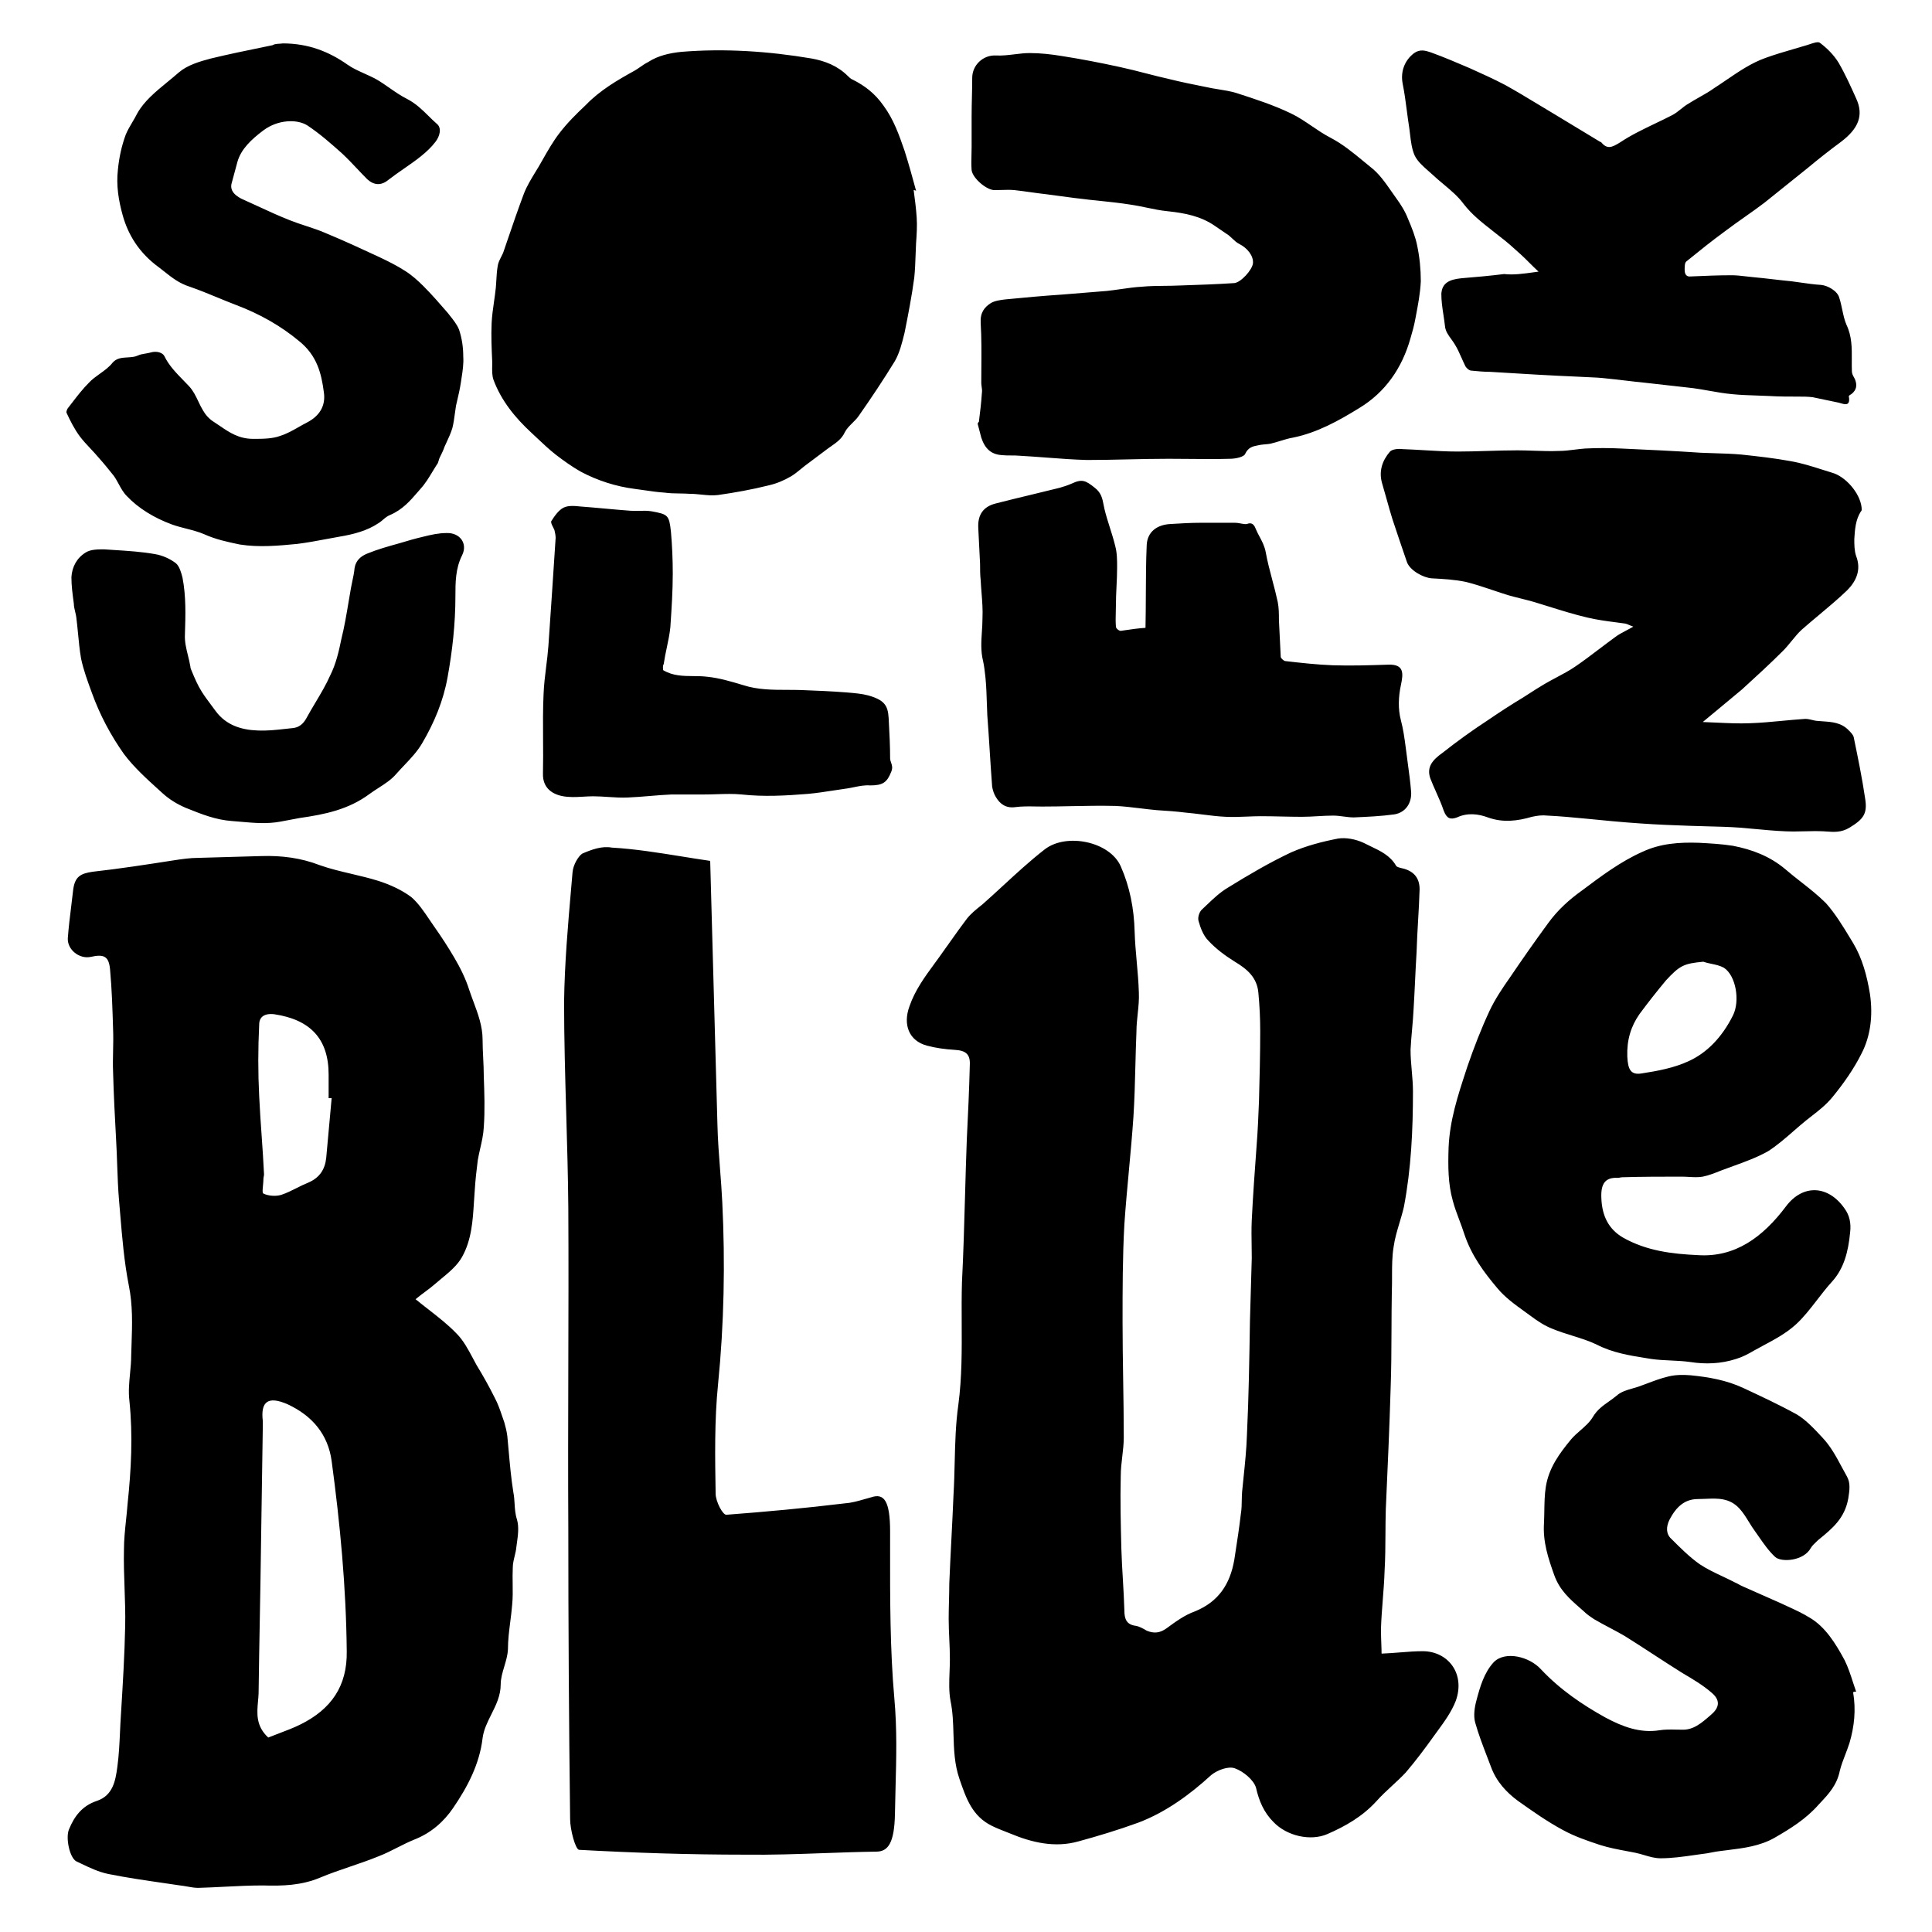 <?xml version="1.0" encoding="utf-8"?>
<svg xmlns="http://www.w3.org/2000/svg" width="320" height="320" viewBox="0 0 320 320" fill="none">
<path fill-rule="evenodd" clip-rule="evenodd" d="M253.294 43.502C253.781 43.99 254.281 44.49 254.831 44.99C254.605 45.02 254.384 45.051 254.166 45.081C252.263 45.346 250.657 45.569 249.131 45.39C246.731 45.69 244.431 45.89 242.031 46.09C240.031 46.29 238.831 46.89 238.731 48.69C238.731 49.875 238.905 51.017 239.08 52.173L239.08 52.173L239.08 52.174L239.08 52.174C239.171 52.773 239.263 53.375 239.331 53.99C239.402 54.842 239.876 55.492 240.36 56.156L240.36 56.156C240.558 56.427 240.757 56.7 240.931 56.99C241.378 57.692 241.743 58.516 242.105 59.333L242.105 59.333C242.31 59.796 242.514 60.256 242.731 60.69C242.931 60.99 243.331 61.39 243.731 61.39C244.731 61.49 245.831 61.59 246.831 61.59L247.679 61.642C252.286 61.924 256.808 62.201 261.331 62.39C261.864 62.423 262.398 62.445 262.931 62.467C263.998 62.512 265.064 62.556 266.131 62.69C267.181 62.79 268.231 62.915 269.281 63.04C270.331 63.165 271.381 63.29 272.431 63.39C273.779 63.539 275.102 63.689 276.425 63.839L276.43 63.84L276.436 63.84L276.436 63.84L276.437 63.84L276.437 63.84L276.438 63.84L276.438 63.84C277.761 63.99 279.084 64.14 280.431 64.29C281.326 64.412 282.203 64.567 283.078 64.721C284.355 64.947 285.626 65.171 286.931 65.29C288.257 65.422 289.628 65.467 290.983 65.511C291.672 65.534 292.357 65.556 293.031 65.59C294.631 65.69 296.331 65.69 297.931 65.69C298.631 65.69 299.431 65.69 300.231 65.79C300.931 65.94 301.656 66.09 302.381 66.24C303.106 66.39 303.831 66.54 304.531 66.69C304.632 66.715 304.738 66.746 304.848 66.778L304.848 66.779L304.849 66.779C305.61 67.003 306.493 67.263 306.231 65.69C306.131 65.59 306.431 65.39 306.631 65.29C307.531 64.59 307.631 63.79 307.231 62.79C307.187 62.702 307.139 62.614 307.089 62.526L307.089 62.525C306.914 62.209 306.731 61.88 306.731 61.49C306.707 60.87 306.712 60.251 306.716 59.633C306.731 57.657 306.745 55.694 305.831 53.79C305.493 53.002 305.314 52.15 305.133 51.289L305.132 51.288C304.992 50.62 304.85 49.945 304.631 49.29C304.331 48.19 302.731 47.29 301.631 47.19C300.472 47.121 299.359 46.96 298.26 46.801C297.749 46.727 297.24 46.653 296.731 46.59C295.745 46.496 294.737 46.38 293.718 46.263L293.717 46.263C292.565 46.13 291.398 45.996 290.231 45.89C289.88 45.858 289.519 45.816 289.154 45.773L289.153 45.773C288.375 45.682 287.58 45.59 286.831 45.59C284.623 45.59 282.508 45.682 280.307 45.778L280.031 45.79C279.231 45.89 279.031 45.29 279.031 44.69C279.031 44.19 279.031 43.49 279.331 43.29C281.431 41.59 283.531 39.89 285.731 38.29C286.781 37.49 287.881 36.715 288.981 35.94C290.081 35.165 291.181 34.39 292.231 33.59C293.43 32.64 294.605 31.691 295.779 30.741L295.779 30.741L295.78 30.741L295.78 30.741L295.78 30.74L295.781 30.74L295.781 30.74L295.781 30.739L295.782 30.739L295.782 30.739L295.782 30.739L295.783 30.738L295.783 30.738C296.957 29.789 298.132 28.839 299.331 27.89C301.131 26.39 303.031 24.89 304.931 23.49C307.831 21.29 308.731 19.09 307.431 16.29L307.431 16.289C306.531 14.289 305.631 12.289 304.531 10.39C303.731 9.09 302.631 7.99 301.431 7.09C301.121 6.857 300.393 7.104 299.755 7.321C299.568 7.384 299.389 7.444 299.231 7.49C298.532 7.702 297.833 7.906 297.137 8.108L297.137 8.108L297.137 8.108C295.542 8.573 293.962 9.033 292.431 9.59C290.092 10.42 288.038 11.819 285.967 13.229C285.294 13.688 284.618 14.148 283.931 14.59C283.117 15.171 282.269 15.651 281.426 16.128C280.82 16.471 280.217 16.813 279.631 17.19C279.216 17.42 278.822 17.736 278.419 18.059C277.95 18.435 277.47 18.82 276.931 19.09C276.007 19.568 275.073 20.015 274.141 20.461L274.141 20.462C272.149 21.416 270.171 22.363 268.331 23.59C267.031 24.39 266.231 24.79 265.231 23.59C265.231 23.59 265.131 23.49 265.031 23.49C263.781 22.74 262.506 21.965 261.231 21.19C259.956 20.415 258.681 19.64 257.431 18.89C256.531 18.356 255.631 17.812 254.731 17.267C252.931 16.178 251.131 15.09 249.331 14.09C247.431 13.09 245.431 12.19 243.431 11.29L243.431 11.29C241.331 10.39 239.231 9.49 237.031 8.69C236.131 8.39 235.231 8.09 234.231 8.79C232.631 9.99 231.931 11.89 232.331 13.89C232.634 15.403 232.827 16.881 233.02 18.365C233.147 19.333 233.273 20.303 233.431 21.29C233.468 21.566 233.501 21.849 233.535 22.135C233.685 23.402 233.842 24.729 234.331 25.79C234.82 26.767 235.707 27.546 236.614 28.342L236.615 28.343L236.616 28.344L236.617 28.345C236.822 28.525 237.028 28.705 237.231 28.89C237.843 29.467 238.477 29.999 239.104 30.523C240.321 31.543 241.507 32.535 242.431 33.79C243.786 35.543 245.458 36.851 247.144 38.171L247.144 38.171C247.574 38.507 248.004 38.844 248.431 39.19C249.631 40.09 250.731 41.09 251.831 42.09C252.331 42.539 252.805 43.014 253.293 43.501L253.293 43.501L253.293 43.502L253.293 43.502L253.294 43.502ZM162.131 69.889C162.331 68.289 162.531 66.689 162.631 65.089C162.691 64.732 162.644 64.411 162.596 64.083C162.564 63.859 162.531 63.632 162.531 63.389C162.531 62.564 162.537 61.739 162.544 60.914C162.562 58.439 162.581 55.964 162.431 53.489C162.331 51.789 163.031 50.889 164.131 50.189C164.805 49.804 165.665 49.697 166.442 49.6L166.531 49.589C169.631 49.289 172.831 48.989 175.931 48.789C177.18 48.689 178.405 48.589 179.629 48.489L179.631 48.489C180.856 48.389 182.081 48.289 183.331 48.189C184.08 48.11 184.843 48.001 185.611 47.89C186.791 47.721 187.98 47.55 189.131 47.489C190.392 47.369 191.617 47.357 192.849 47.345C193.669 47.337 194.492 47.329 195.331 47.289L195.612 47.28C198.524 47.183 201.525 47.083 204.431 46.889C205.531 46.789 207.431 44.689 207.531 43.589C207.631 42.389 206.631 41.089 205.231 40.389C204.829 40.188 204.472 39.852 204.1 39.502L204.099 39.502C203.916 39.33 203.729 39.154 203.531 38.989C203.181 38.739 202.806 38.489 202.431 38.239C202.056 37.989 201.681 37.739 201.331 37.489C198.931 35.789 196.231 35.289 193.431 34.989C192.24 34.876 191.08 34.633 189.917 34.39C189.029 34.205 188.14 34.019 187.231 33.889C185.496 33.615 183.677 33.425 181.927 33.241L181.431 33.189C180.79 33.136 180.149 33.054 179.523 32.974C178.978 32.904 178.444 32.836 177.931 32.789L173.431 32.189C172.531 32.089 171.631 31.964 170.731 31.839C169.831 31.714 168.931 31.589 168.031 31.489C167.302 31.423 166.616 31.444 165.916 31.466C165.561 31.478 165.202 31.489 164.831 31.489C163.531 31.589 161.131 29.589 160.931 28.189C160.865 27.322 160.887 26.456 160.909 25.589C160.92 25.156 160.931 24.722 160.931 24.289V19.189C160.931 18.14 160.956 17.09 160.981 16.041L160.981 16.039L160.981 16.037C161.006 14.988 161.031 13.938 161.031 12.889C161.031 10.789 162.831 9.089 164.931 9.189C165.979 9.244 167.027 9.117 168.058 8.992C168.897 8.89 169.724 8.789 170.531 8.789C172.331 8.789 174.131 8.989 175.931 9.289C179.131 9.789 182.231 10.389 185.431 11.089C186.916 11.407 188.372 11.781 189.815 12.152C191.094 12.481 192.363 12.807 193.631 13.089C195.631 13.589 197.631 13.989 199.631 14.389C200.36 14.56 201.088 14.677 201.817 14.793C202.788 14.948 203.76 15.103 204.731 15.389C207.831 16.389 210.931 17.389 213.831 18.789C215.051 19.372 216.159 20.125 217.273 20.882C218.259 21.552 219.251 22.226 220.331 22.789C222.389 23.859 224.176 25.336 225.914 26.773L225.916 26.774C226.289 27.082 226.66 27.389 227.031 27.689C228.4 28.735 229.444 30.235 230.477 31.72C230.728 32.079 230.978 32.438 231.231 32.789C232.031 33.889 232.731 34.989 233.231 36.289C233.831 37.689 234.431 39.189 234.731 40.689C235.131 42.589 235.331 44.589 235.331 46.589C235.237 48.571 234.875 50.463 234.499 52.434L234.431 52.789C234.231 53.889 233.931 54.989 233.631 55.989C232.231 60.989 229.431 64.989 225.131 67.589C221.731 69.689 218.131 71.689 214.131 72.489C213.453 72.602 212.775 72.811 212.078 73.025C211.543 73.19 210.996 73.359 210.431 73.489C210.171 73.541 209.883 73.566 209.583 73.592C209.306 73.616 209.019 73.641 208.731 73.689C208.608 73.716 208.482 73.74 208.356 73.764C207.564 73.914 206.749 74.067 206.231 75.189C206.031 75.689 204.631 75.989 203.731 75.989C201.464 76.056 199.198 76.034 196.931 76.011C195.798 76 194.665 75.989 193.531 75.989C191.281 75.989 189.031 76.039 186.781 76.089C184.531 76.139 182.281 76.189 180.031 76.189C177.811 76.129 175.591 75.961 173.371 75.793C171.891 75.681 170.411 75.569 168.931 75.489C168.431 75.439 167.931 75.439 167.444 75.439C166.956 75.439 166.481 75.439 166.031 75.389C164.131 75.289 163.131 74.289 162.531 72.489C162.431 72.089 162.331 71.714 162.231 71.339L162.23 71.337C162.131 70.962 162.031 70.588 161.931 70.189C162.031 69.889 162.131 69.889 162.131 69.889ZM284.283 119.687C283.551 119.653 282.802 119.617 282.031 119.59C283.029 118.758 283.992 117.961 284.914 117.199L284.921 117.193L284.925 117.189C286.215 116.122 287.424 115.122 288.531 114.19L288.532 114.189C290.832 112.089 293.131 109.989 295.331 107.79C295.834 107.286 296.296 106.719 296.754 106.157L296.755 106.157C297.297 105.491 297.835 104.832 298.431 104.29C299.375 103.459 300.334 102.656 301.29 101.856C302.866 100.536 304.437 99.221 305.931 97.79C307.431 96.29 308.331 94.39 307.431 92.09C307.131 91.19 307.131 90.19 307.131 89.29C307.231 87.69 307.331 86.09 308.231 84.69C308.385 84.613 308.361 84.358 308.342 84.154C308.339 84.125 308.336 84.097 308.334 84.07L308.333 84.045L308.332 84.028L308.331 84.011C308.331 84.004 308.331 83.997 308.331 83.99C308.031 81.59 305.631 78.89 303.431 78.29C302.894 78.126 302.362 77.957 301.833 77.789L301.833 77.789L301.832 77.789L301.832 77.789L301.831 77.789C300.096 77.238 298.393 76.696 296.631 76.39C293.931 75.89 291.231 75.59 288.431 75.29C286.971 75.157 285.468 75.112 283.979 75.068H283.979C283.223 75.046 282.471 75.023 281.731 74.99C277.331 74.69 272.932 74.49 268.532 74.29L268.531 74.29C266.531 74.19 264.531 74.19 262.531 74.29C261.978 74.329 261.41 74.4 260.838 74.471C259.962 74.58 259.078 74.69 258.231 74.69C256.851 74.75 255.471 74.702 254.091 74.654C253.171 74.622 252.251 74.59 251.331 74.59C249.681 74.59 248.031 74.64 246.381 74.69C244.731 74.74 243.081 74.79 241.431 74.79C239.623 74.79 237.78 74.681 235.944 74.573H235.944H235.943H235.943H235.943H235.943H235.943H235.943H235.943C234.731 74.501 233.523 74.43 232.331 74.39C231.631 74.29 230.631 74.39 230.231 74.79C228.931 76.29 228.331 78.09 228.931 80.09C229.194 80.968 229.438 81.845 229.68 82.715L229.68 82.715L229.68 82.715C229.989 83.826 230.294 84.924 230.631 85.99C231.431 88.39 232.231 90.79 233.031 93.09C233.531 94.49 235.731 95.69 237.131 95.79H237.131C239.031 95.89 240.931 95.99 242.831 96.39C244.331 96.765 245.793 97.257 247.24 97.745L247.24 97.745L247.241 97.745C248.107 98.037 248.969 98.328 249.831 98.59C250.531 98.79 251.231 98.965 251.931 99.14C252.631 99.315 253.331 99.49 254.031 99.69C254.882 99.945 255.725 100.209 256.565 100.471C258.685 101.133 260.782 101.788 262.931 102.29C264.506 102.665 266.081 102.871 267.656 103.077C268.181 103.146 268.706 103.215 269.231 103.29C269.44 103.342 269.622 103.422 269.833 103.514C270.026 103.599 270.244 103.694 270.531 103.79C270.104 104.039 269.702 104.25 269.321 104.45C268.631 104.813 268.01 105.139 267.431 105.59C266.574 106.213 265.733 106.85 264.896 107.486L264.895 107.486C263.58 108.483 262.274 109.474 260.931 110.39C259.945 111.068 258.883 111.631 257.816 112.198L257.815 112.199C257.15 112.552 256.483 112.906 255.831 113.29C254.946 113.806 254.062 114.376 253.217 114.921L253.216 114.922L253.216 114.922L253.215 114.922L253.215 114.922L253.215 114.922C252.914 115.116 252.619 115.306 252.331 115.49C250.331 116.69 248.331 117.99 246.431 119.29C243.831 120.99 241.331 122.79 238.931 124.69C237.231 125.89 236.231 127.09 236.931 128.99C237.221 129.737 237.546 130.467 237.87 131.193L237.87 131.194C238.326 132.218 238.78 133.237 239.131 134.29C239.631 135.59 240.231 135.79 241.331 135.39C243.031 134.59 244.831 134.79 246.431 135.39C248.931 136.29 251.331 135.99 253.731 135.29C254.631 135.09 255.431 134.99 256.331 135.09C258.431 135.19 260.531 135.39 262.631 135.59C265.631 135.89 268.731 136.19 271.731 136.39C274.53 136.59 277.33 136.69 280.129 136.79L280.131 136.79C281.031 136.823 281.931 136.845 282.83 136.868C284.631 136.912 286.431 136.956 288.231 137.09C289.064 137.157 289.898 137.234 290.731 137.312C292.398 137.468 294.064 137.623 295.731 137.69C296.781 137.74 297.831 137.715 298.881 137.69H298.881C299.931 137.665 300.981 137.64 302.031 137.69L302.145 137.698L302.308 137.709L302.446 137.719L302.446 137.719C303.775 137.818 304.971 137.906 306.331 137.09C308.631 135.69 309.331 134.79 308.931 132.29C308.431 128.89 307.731 125.49 307.031 122.09C306.931 121.69 306.531 121.29 306.231 120.99C305.003 119.68 303.44 119.577 301.872 119.472L301.872 119.472C301.524 119.449 301.176 119.426 300.831 119.39C300.597 119.357 300.364 119.301 300.131 119.245C299.664 119.134 299.197 119.023 298.731 119.09C297.52 119.171 296.325 119.284 295.134 119.397C293.373 119.564 291.62 119.73 289.831 119.79C288.02 119.862 286.208 119.777 284.283 119.687ZM231.93 273.688L231.931 273.688C233.221 273.586 234.442 273.49 235.631 273.49C239.831 273.49 242.731 277.19 241.131 281.69C240.436 283.516 239.21 285.191 238.048 286.781C237.874 287.019 237.701 287.255 237.531 287.49C236.031 289.59 234.531 291.59 232.831 293.59C232.101 294.366 231.329 295.079 230.563 295.787C229.65 296.631 228.747 297.466 227.931 298.39C225.631 300.89 222.831 302.49 219.831 303.79C217.031 304.99 213.131 304.09 210.931 301.79C209.331 300.19 208.531 298.29 208.031 296.09C207.631 294.79 205.931 293.39 204.531 292.89C203.431 292.49 201.631 293.19 200.631 293.99C197.031 297.29 193.031 300.19 188.531 301.89C185.231 303.09 181.931 304.09 178.631 304.99C174.731 306.09 170.931 305.19 167.331 303.69C167.241 303.654 167.15 303.618 167.059 303.582L166.882 303.512L166.671 303.43L166.665 303.427L166.661 303.426L166.66 303.425L166.659 303.425C165.853 303.109 165.011 302.78 164.231 302.39C161.031 300.79 160.031 297.89 158.931 294.69C158.074 292.233 158.001 289.744 157.927 287.259C157.872 285.395 157.817 283.533 157.431 281.69C157.151 280.149 157.214 278.51 157.277 276.876V276.876V276.875V276.875V276.875V276.874V276.874V276.874V276.873V276.873V276.872C157.304 276.175 157.331 275.478 157.331 274.79C157.331 273.64 157.281 272.54 157.231 271.44C157.181 270.34 157.131 269.24 157.131 268.09C157.131 267.14 157.156 266.166 157.181 265.192L157.181 265.19C157.206 264.215 157.231 263.24 157.231 262.29C157.331 259.841 157.456 257.392 157.581 254.942V254.942V254.942V254.942V254.941V254.941V254.941V254.941V254.941V254.94V254.94V254.94C157.706 252.49 157.831 250.04 157.931 247.59C158.038 245.808 158.082 244.027 158.125 242.25V242.249V242.249V242.249V242.248V242.248V242.248V242.248V242.247V242.247V242.247V242.246C158.203 239.037 158.281 235.843 158.731 232.69C159.331 228.157 159.309 223.669 159.287 219.165C159.276 216.913 159.265 214.657 159.331 212.39C159.572 207.641 159.704 202.928 159.836 198.208C159.924 195.076 160.012 191.941 160.131 188.79C160.331 184.69 160.531 180.49 160.631 176.39C160.731 174.59 159.931 173.99 158.131 173.89C156.531 173.79 155.031 173.59 153.531 173.19C150.531 172.39 149.531 169.69 150.631 166.69C151.55 164.01 153.173 161.799 154.78 159.608C155.272 158.938 155.763 158.269 156.231 157.59C156.665 156.99 157.098 156.379 157.531 155.768C158.398 154.545 159.265 153.323 160.131 152.19C160.794 151.337 161.637 150.664 162.573 149.916L162.731 149.79C163.872 148.783 165.002 147.743 166.135 146.699C168.38 144.631 170.639 142.55 173.031 140.69C176.631 137.89 183.831 139.39 185.631 143.49C187.131 146.89 187.831 150.49 187.931 154.29C187.981 155.99 188.131 157.665 188.281 159.34C188.431 161.015 188.581 162.69 188.631 164.39C188.686 165.588 188.562 166.756 188.438 167.927C188.335 168.907 188.231 169.888 188.231 170.89C188.151 172.77 188.103 174.65 188.055 176.53C187.983 179.35 187.911 182.17 187.731 184.99C187.531 187.94 187.256 190.915 186.981 193.89C186.706 196.865 186.431 199.84 186.231 202.79C185.931 208.19 185.931 213.59 185.931 218.89C185.931 222.09 185.981 225.29 186.031 228.49C186.081 231.69 186.131 234.89 186.131 238.09C186.131 239.128 186.009 240.165 185.886 241.215V241.215V241.216V241.216V241.216V241.216V241.216V241.216L185.886 241.217C185.759 242.291 185.631 243.378 185.631 244.49C185.531 248.49 185.631 252.49 185.731 256.49C185.781 258.19 185.881 259.89 185.981 261.59C186.081 263.29 186.181 264.99 186.231 266.69C186.231 268.09 186.531 269.09 188.131 269.29C188.731 269.39 189.431 269.79 189.931 270.09C191.131 270.59 192.131 270.49 193.231 269.69C194.731 268.59 196.231 267.49 197.931 266.89C201.831 265.29 203.731 262.39 204.431 258.39C204.473 258.118 204.515 257.848 204.557 257.578L204.565 257.521L204.57 257.492L204.573 257.472C204.924 255.198 205.267 252.983 205.531 250.69C205.651 249.97 205.663 249.25 205.675 248.53C205.683 248.05 205.691 247.57 205.731 247.09C205.802 246.36 205.878 245.624 205.955 244.885L205.955 244.885L205.955 244.878C206.204 242.483 206.455 240.057 206.531 237.69C206.831 231.39 206.931 225.09 207.031 218.79C207.061 217.752 207.091 216.723 207.12 215.698L207.181 213.589L207.182 213.576C207.232 211.856 207.281 210.135 207.331 208.39C207.331 207.69 207.32 206.99 207.309 206.29C207.287 204.89 207.265 203.49 207.331 202.09C207.531 197.99 207.831 193.89 208.131 189.79C208.331 187.29 208.431 184.791 208.531 182.291L208.531 182.29C208.631 178.49 208.731 174.59 208.731 170.79C208.731 168.69 208.631 166.59 208.431 164.49C208.231 161.89 206.531 160.49 204.531 159.29C202.931 158.29 201.431 157.19 200.131 155.79C199.331 154.99 198.831 153.69 198.531 152.59C198.331 151.99 198.631 151.09 199.031 150.69C199.311 150.43 199.587 150.166 199.863 149.902L199.863 149.902C200.967 148.846 202.071 147.79 203.431 146.99C206.831 144.89 210.231 142.89 213.831 141.19C216.331 140.09 219.031 139.39 221.631 138.89C222.931 138.69 224.531 138.99 225.831 139.59C226.216 139.792 226.618 139.983 227.023 140.175L227.025 140.176L227.026 140.176C228.62 140.932 230.275 141.716 231.231 143.39C231.331 143.59 231.731 143.69 232.131 143.79L232.131 143.79C234.031 144.19 235.131 145.29 235.131 147.29C235.081 149.04 234.981 150.765 234.881 152.49C234.781 154.215 234.681 155.94 234.631 157.69C234.531 159.289 234.456 160.864 234.381 162.438V162.438V162.439V162.439V162.439V162.439V162.439V162.439V162.439V162.44V162.44V162.44V162.44V162.44V162.44V162.44V162.441V162.441V162.441V162.441V162.441V162.441V162.441C234.306 164.016 234.231 165.59 234.131 167.19C234.081 168.29 233.981 169.415 233.881 170.54C233.781 171.665 233.681 172.79 233.631 173.89C233.631 175.04 233.731 176.189 233.831 177.339L233.831 177.34L233.831 177.34C233.931 178.49 234.031 179.64 234.031 180.79C234.031 187.19 233.731 193.59 232.531 199.89C232.331 200.77 232.067 201.65 231.803 202.529L231.803 202.53C231.407 203.85 231.011 205.17 230.831 206.49C230.565 208.09 230.565 209.734 230.565 211.393V211.393C230.565 212.223 230.565 213.056 230.531 213.89C230.491 216.049 230.483 218.192 230.475 220.332C230.463 223.544 230.451 226.749 230.331 229.99C230.14 236.414 229.856 242.746 229.568 249.162L229.568 249.164L229.531 249.99C229.491 251.35 229.483 252.71 229.475 254.07C229.463 256.11 229.451 258.15 229.331 260.19C229.281 261.79 229.156 263.39 229.031 264.99C228.906 266.59 228.781 268.19 228.731 269.79C228.731 270.732 228.762 271.551 228.789 272.282L228.789 272.283C228.811 272.87 228.831 273.4 228.831 273.89C229.915 273.846 230.942 273.766 231.93 273.688ZM68.831 215.19C69.546 215.78 70.28 216.351 71.012 216.921C72.636 218.185 74.253 219.443 75.631 220.89C76.749 222.008 77.549 223.509 78.335 224.986L78.335 224.986L78.335 224.986L78.335 224.986L78.335 224.987L78.335 224.987L78.336 224.987L78.336 224.988C78.534 225.359 78.73 225.729 78.931 226.09C80.031 227.89 81.031 229.69 81.931 231.49C82.47 232.491 82.831 233.55 83.197 234.624C83.306 234.945 83.416 235.268 83.531 235.59C83.731 236.29 83.931 237.09 84.031 237.89C84.106 238.665 84.175 239.44 84.244 240.215C84.45 242.54 84.656 244.865 85.031 247.19C85.156 247.815 85.195 248.44 85.233 249.065C85.286 249.94 85.34 250.815 85.631 251.69C85.986 252.931 85.79 254.33 85.602 255.676L85.575 255.873C85.56 255.979 85.545 256.085 85.531 256.19C85.487 256.727 85.362 257.244 85.238 257.758C85.084 258.394 84.931 259.027 84.931 259.69C84.888 260.547 84.901 261.422 84.913 262.299C84.929 263.471 84.946 264.647 84.831 265.79C84.755 266.737 84.637 267.67 84.518 268.599C84.324 270.123 84.131 271.637 84.131 273.19C84.083 274.157 83.801 275.101 83.522 276.033C83.225 277.028 82.931 278.009 82.931 278.99C82.931 280.856 82.149 282.42 81.376 283.964C80.74 285.234 80.112 286.491 79.931 287.89C79.431 292.19 77.431 295.99 75.031 299.49C73.531 301.69 71.431 303.59 68.631 304.69C67.684 305.069 66.76 305.537 65.826 306.01L65.826 306.011L65.826 306.011L65.825 306.011L65.825 306.011C64.787 306.537 63.737 307.069 62.631 307.49C61.092 308.116 59.529 308.648 57.977 309.178C56.302 309.749 54.64 310.316 53.031 310.99C49.931 312.29 46.831 312.39 43.531 312.29C41.379 312.29 39.262 312.397 37.138 312.505L37.137 312.505C35.709 312.577 34.278 312.65 32.831 312.69C32.231 312.69 31.631 312.582 31.031 312.474C30.631 312.402 30.231 312.33 29.831 312.29C28.91 312.152 27.993 312.019 27.08 311.886H27.08C24.029 311.444 21.01 311.006 17.931 310.39C16.304 310.048 14.824 309.339 13.365 308.64L13.365 308.639L13.361 308.638C13.118 308.521 12.874 308.405 12.631 308.29C11.531 307.69 10.831 304.39 11.431 302.99C12.331 300.79 13.631 299.09 16.031 298.29C18.731 297.39 19.131 294.89 19.431 292.69C19.698 290.757 19.787 288.823 19.876 286.89C19.92 285.923 19.965 284.957 20.031 283.99L20.057 283.566C20.348 278.813 20.634 274.149 20.731 269.39C20.781 267.29 20.706 265.165 20.631 263.04C20.556 260.915 20.481 258.79 20.531 256.69C20.531 255.052 20.703 253.414 20.878 251.748C20.97 250.871 21.062 249.987 21.131 249.09C21.731 243.39 22.031 237.79 21.431 231.99C21.251 230.49 21.395 228.99 21.539 227.49C21.635 226.49 21.731 225.49 21.731 224.49C21.747 223.883 21.767 223.279 21.788 222.676C21.898 219.405 22.007 216.183 21.331 212.89C20.567 208.985 20.236 205.009 19.908 201.082C19.85 200.383 19.792 199.685 19.731 198.99C19.551 196.95 19.479 194.91 19.407 192.87L19.407 192.87C19.359 191.51 19.311 190.15 19.231 188.79C19.031 185.09 18.831 181.39 18.731 177.59C18.681 176.39 18.706 175.215 18.731 174.04C18.756 172.865 18.781 171.69 18.731 170.49C18.631 167.19 18.531 163.89 18.231 160.59C18.031 158.39 17.231 157.99 15.031 158.49C13.131 158.89 11.131 157.29 11.231 155.39C11.365 153.59 11.587 151.79 11.809 149.99C11.92 149.09 12.031 148.19 12.131 147.29C12.431 145.19 13.331 144.69 15.331 144.39C19.831 143.89 24.331 143.19 28.831 142.49C30.131 142.29 31.531 142.09 32.831 142.09L43.331 141.79C46.631 141.69 49.831 142.09 52.931 143.29C54.639 143.896 56.437 144.32 58.243 144.745L58.243 144.745C59.716 145.093 61.194 145.441 62.631 145.89C64.531 146.49 66.531 147.39 68.131 148.59C69.292 149.596 70.214 150.962 71.127 152.316L71.128 152.317C71.394 152.712 71.66 153.106 71.931 153.49C73.131 155.19 74.231 156.89 75.231 158.59C76.231 160.29 77.131 162.09 77.731 163.99C77.944 164.629 78.179 165.262 78.414 165.894C79.173 167.937 79.931 169.976 79.931 172.19C79.931 173.19 79.981 174.215 80.031 175.24L80.031 175.24L80.031 175.241C80.081 176.265 80.131 177.29 80.131 178.29C80.231 181.09 80.331 183.89 80.131 186.69C80.068 187.897 79.802 189.064 79.54 190.216L79.54 190.216L79.54 190.217L79.54 190.217L79.54 190.217L79.54 190.217L79.54 190.218L79.54 190.218L79.54 190.218L79.54 190.218L79.54 190.219C79.389 190.879 79.24 191.535 79.131 192.19C78.931 193.79 78.731 195.49 78.631 197.19C78.581 197.814 78.541 198.444 78.502 199.076L78.502 199.077C78.308 202.192 78.111 205.364 76.531 208.19C75.75 209.597 74.419 210.698 73.111 211.78L73.111 211.78L73.111 211.78C72.745 212.083 72.381 212.384 72.031 212.69C71.56 213.109 71.033 213.501 70.466 213.923L70.466 213.923L70.465 213.924L70.465 213.924L70.465 213.924C69.95 214.307 69.402 214.715 68.831 215.19ZM46.23 287.092L46.232 287.092C47.418 286.645 48.646 286.183 49.831 285.59C54.831 283.09 57.531 279.29 57.431 273.49C57.331 262.89 56.331 252.39 54.931 241.99C54.331 237.59 51.731 234.49 47.631 232.59C44.431 231.19 43.131 232.09 43.531 235.39V236.09L43.231 255.89C43.181 259.99 43.106 264.09 43.031 268.19C42.956 272.29 42.881 276.39 42.831 280.49C42.814 280.904 42.776 281.324 42.738 281.747C42.553 283.778 42.362 285.887 44.431 287.79C45.006 287.554 45.603 287.329 46.211 287.099L46.214 287.098L46.216 287.097L46.218 287.097L46.22 287.096L46.222 287.095L46.223 287.095L46.225 287.094L46.225 287.094L46.228 287.093L46.23 287.092ZM54.931 181.89H54.431V177.99C54.431 172.09 51.431 168.89 45.431 167.99C43.731 167.79 42.931 168.49 42.931 169.69C42.731 173.69 42.731 177.69 42.931 181.59C43.031 183.74 43.181 185.89 43.331 188.04C43.481 190.19 43.631 192.34 43.731 194.49C43.731 194.64 43.706 194.765 43.681 194.89C43.656 195.015 43.631 195.14 43.631 195.29C43.631 195.602 43.595 195.974 43.561 196.331C43.495 197.005 43.435 197.625 43.631 197.69C44.431 198.09 45.731 198.19 46.631 197.89C47.475 197.609 48.287 197.201 49.103 196.791L49.103 196.791L49.103 196.791L49.103 196.791L49.104 196.791L49.104 196.791L49.104 196.791L49.104 196.791L49.104 196.791L49.104 196.791L49.105 196.791L49.105 196.791C49.739 196.472 50.376 196.152 51.031 195.89C52.931 195.09 53.831 193.69 54.031 191.79L54.931 181.89ZM295.832 199.79C291.932 204.99 287.332 208.29 281.232 207.89C276.932 207.69 272.732 207.19 268.832 204.99C266.432 203.59 265.332 201.39 265.232 198.39C265.132 195.99 265.932 194.99 267.932 195.09C268.082 195.09 268.207 195.065 268.332 195.04C268.457 195.015 268.582 194.99 268.732 194.99C272.032 194.89 275.232 194.89 278.532 194.89C278.936 194.89 279.34 194.913 279.74 194.935H279.74C280.529 194.98 281.302 195.023 282.032 194.89C283.032 194.69 284.032 194.29 285.032 193.89L285.032 193.89C285.704 193.632 286.383 193.387 287.064 193.141L287.065 193.141L287.066 193.14L287.068 193.14L287.069 193.139L287.07 193.139L287.071 193.138L287.072 193.138L287.073 193.137L287.075 193.137L287.075 193.137C289.022 192.434 290.982 191.726 292.832 190.69C294.299 189.757 295.677 188.557 297.055 187.357C297.743 186.757 298.432 186.157 299.132 185.59C299.425 185.356 299.721 185.126 300.019 184.895C301.245 183.942 302.486 182.978 303.532 181.69C305.332 179.49 307.032 177.09 308.332 174.49C309.832 171.59 310.232 168.19 309.732 164.69C309.232 161.59 308.432 158.69 306.932 156.19C306.865 156.08 306.798 155.97 306.731 155.859L306.564 155.584L306.548 155.558C305.274 153.456 303.977 151.317 302.432 149.59C301.137 148.295 299.728 147.19 298.321 146.087L298.321 146.087L298.321 146.087L298.321 146.087L298.321 146.087L298.32 146.087L298.32 146.087L298.32 146.086L298.32 146.086L298.32 146.086L298.319 146.086C297.446 145.401 296.575 144.718 295.732 143.99C293.132 141.79 290.132 140.69 287.032 140.09C285.132 139.79 283.232 139.69 281.333 139.59L281.332 139.59C278.132 139.49 275.032 139.69 272.032 141.09C268.432 142.69 265.232 145.09 262.033 147.49L262.032 147.49L262.032 147.49C259.932 148.99 258.032 150.69 256.432 152.89C254.232 155.89 252.132 158.89 250.032 161.99C248.832 163.69 247.632 165.49 246.732 167.39C245.332 170.39 244.132 173.49 243.032 176.69C242.946 176.956 242.859 177.222 242.772 177.488L242.763 177.516C241.446 181.542 240.119 185.597 239.932 190.09C239.832 193.09 239.832 196.09 240.632 198.89C240.92 199.985 241.308 201.014 241.7 202.052L241.7 202.053L241.7 202.053L241.7 202.053L241.7 202.054L241.7 202.054L241.7 202.054L241.701 202.054L241.701 202.055L241.701 202.055L241.701 202.055C241.989 202.818 242.278 203.586 242.532 204.39C243.732 207.99 245.832 210.79 248.032 213.39C249.282 214.89 250.879 216.043 252.477 217.196C252.796 217.426 253.115 217.657 253.432 217.89C254.632 218.79 255.832 219.59 257.132 220.09C258.207 220.538 259.322 220.886 260.432 221.232C261.8 221.658 263.162 222.083 264.432 222.69C267.097 224.068 269.93 224.518 272.777 224.97C273.029 225.01 273.28 225.05 273.532 225.09C274.582 225.24 275.657 225.29 276.732 225.34C277.807 225.39 278.882 225.44 279.932 225.59C282.532 225.99 285.032 225.89 287.532 225.09C288.532 224.79 289.532 224.29 290.532 223.69C291.067 223.388 291.612 223.097 292.16 222.804C293.972 221.836 295.82 220.849 297.432 219.39C298.724 218.216 299.843 216.766 300.972 215.303C301.766 214.275 302.565 213.24 303.432 212.29C305.432 210.09 306.132 207.29 306.432 204.19C306.632 202.59 306.332 201.29 305.532 200.19C302.832 196.29 298.632 196.09 295.832 199.79ZM275.932 162.39C278.232 159.89 278.932 159.59 282.132 159.29C282.577 159.452 283.037 159.548 283.501 159.645C284.185 159.788 284.877 159.933 285.532 160.29C287.532 161.59 288.232 165.79 287.032 168.19C285.232 171.79 282.732 174.39 279.632 175.79C277.232 176.89 274.532 177.39 271.932 177.79C270.132 178.09 269.632 177.19 269.532 174.99C269.432 172.29 270.132 169.99 271.532 167.99C272.932 166.09 274.432 164.19 275.932 162.39ZM306.932 280.29C307.432 283.19 307.132 285.99 306.332 288.69C306.12 289.368 305.872 290.01 305.627 290.646C305.293 291.512 304.963 292.368 304.732 293.29C304.255 295.675 302.869 297.149 301.44 298.669L301.232 298.89C299.132 301.29 296.532 302.89 293.932 304.39C291.508 305.776 288.784 306.111 286.149 306.436L286.146 306.437L286.142 306.437L286.139 306.438C285.734 306.487 285.331 306.537 284.932 306.59C284.455 306.638 283.979 306.731 283.491 306.826L283.491 306.826L283.49 306.826C282.955 306.931 282.407 307.038 281.832 307.09C281.444 307.143 281.053 307.199 280.659 307.256C278.821 307.519 276.926 307.79 275.032 307.79C274.113 307.79 273.237 307.532 272.348 307.269L272.347 307.269C271.882 307.132 271.413 306.993 270.932 306.89C270.699 306.844 270.467 306.799 270.234 306.754C269.99 306.707 269.745 306.661 269.501 306.615C267.983 306.33 266.478 306.047 265.032 305.59C262.932 304.89 260.832 304.19 258.832 303.09C256.232 301.69 253.832 299.99 251.432 298.29C249.532 296.89 247.832 295.09 246.932 292.59C246.727 292.043 246.516 291.496 246.305 290.947L246.305 290.947C245.591 289.09 244.872 287.22 244.332 285.29C244.032 284.19 244.232 282.79 244.532 281.69C245.132 279.39 245.832 276.99 247.432 275.29C249.332 273.39 253.332 274.39 255.232 276.49C258.432 279.89 262.132 282.39 265.932 284.49C268.732 285.99 271.632 287.09 274.832 286.59C275.735 286.44 276.695 286.459 277.626 286.478C277.932 286.484 278.235 286.49 278.532 286.49C280.445 286.586 281.81 285.4 283.238 284.159L283.432 283.99C284.832 282.79 284.932 281.59 283.532 280.39C282.032 279.09 280.332 278.09 278.632 277.09C277.039 276.095 275.471 275.074 273.903 274.054L273.901 274.052L273.898 274.051L273.896 274.049L273.894 274.048L273.891 274.046L273.889 274.045L273.887 274.043L273.885 274.042L273.882 274.04L273.879 274.038C272.305 273.014 270.731 271.99 269.132 270.99C268.282 270.49 267.432 270.04 266.582 269.59C265.732 269.14 264.882 268.69 264.032 268.19C263.432 267.79 262.832 267.39 262.332 266.89C262.22 266.79 262.107 266.69 261.994 266.591C261.891 266.5 261.788 266.409 261.685 266.318L261.664 266.301C259.979 264.822 258.315 263.363 257.432 260.89C256.432 258.09 255.532 255.39 255.732 252.29C255.765 251.624 255.776 250.946 255.788 250.268V250.268C255.81 248.912 255.832 247.557 256.032 246.29C256.532 243.09 258.332 240.69 260.232 238.39C260.681 237.859 261.214 237.395 261.749 236.929C262.522 236.255 263.3 235.577 263.832 234.69C264.531 233.501 265.524 232.801 266.503 232.112C266.923 231.815 267.341 231.521 267.732 231.19C268.492 230.506 269.483 230.226 270.442 229.956C270.745 229.871 271.044 229.786 271.332 229.69C271.824 229.517 272.308 229.334 272.789 229.154L272.789 229.153L272.789 229.153L272.79 229.153L272.79 229.153L272.79 229.153L272.79 229.153L272.791 229.153L272.791 229.153L272.791 229.153C273.969 228.709 275.125 228.274 276.332 227.99C277.532 227.69 278.832 227.69 280.032 227.79C283.032 228.09 285.932 228.59 288.732 229.89L288.733 229.891L288.733 229.891L288.734 229.891L288.734 229.891L288.735 229.892L288.735 229.892L288.736 229.892L288.736 229.892L288.737 229.893L288.737 229.893C291.736 231.292 294.734 232.691 297.632 234.29C299.132 235.19 300.532 236.69 301.832 238.09C303.221 239.556 304.134 241.261 305.075 243.02L305.076 243.02L305.076 243.021L305.076 243.022C305.355 243.541 305.636 244.066 305.932 244.59C306.52 245.669 306.339 246.844 306.144 248.115L306.132 248.19C305.551 251.481 303.472 253.179 301.344 254.917L301.132 255.09C301.033 255.189 300.929 255.287 300.823 255.387C300.498 255.693 300.158 256.013 299.932 256.39C298.732 258.59 295.032 258.79 294.032 257.89C292.984 256.923 292.131 255.696 291.316 254.523L291.316 254.523L291.307 254.51L291.281 254.473L291.252 254.431C291.176 254.322 291.101 254.213 291.025 254.106C290.927 253.966 290.83 253.827 290.732 253.69C290.36 253.194 290.022 252.647 289.683 252.098L289.683 252.098L289.683 252.098C289.202 251.318 288.719 250.536 288.132 249.89C286.485 248.079 284.499 248.166 282.509 248.253H282.509H282.508H282.508H282.507H282.507H282.506C282.081 248.272 281.655 248.29 281.232 248.29C279.032 248.29 277.632 249.59 276.532 251.69C275.932 252.89 275.932 254.09 276.832 254.89C278.332 256.39 279.832 257.89 281.532 259.09C282.698 259.868 283.99 260.477 285.272 261.082C285.969 261.411 286.663 261.738 287.332 262.09C287.582 262.19 287.807 262.315 288.032 262.44L288.032 262.44C288.257 262.565 288.482 262.69 288.732 262.79C289.732 263.24 290.757 263.69 291.783 264.141C292.807 264.59 293.832 265.04 294.832 265.49C295.213 265.67 295.595 265.844 295.975 266.018C297.29 266.62 298.591 267.215 299.832 267.99C302.332 269.49 304.032 272.19 305.532 274.99C306.097 276.121 306.513 277.402 306.92 278.656L306.92 278.657C307.089 279.177 307.256 279.692 307.432 280.19C307.232 280.19 307.132 280.19 306.932 280.29ZM189.73 103.989C189.77 102.151 189.778 100.312 189.786 98.48C189.798 95.728 189.81 92.991 189.93 90.289C190.03 88.089 191.63 86.889 193.93 86.789C195.53 86.689 197.23 86.589 198.83 86.589H204.63C204.89 86.589 205.187 86.645 205.482 86.701C205.867 86.774 206.247 86.846 206.53 86.789C207.514 86.396 207.82 87.163 208.02 87.664L208.03 87.689C208.204 88.105 208.413 88.497 208.625 88.894L208.625 88.894C209.025 89.642 209.434 90.409 209.63 91.389C209.913 92.975 210.325 94.529 210.738 96.087C211.054 97.28 211.37 98.475 211.63 99.689C211.83 100.689 211.83 101.689 211.83 102.689V102.689C211.88 103.689 211.93 104.714 211.98 105.739C212.03 106.764 212.08 107.789 212.13 108.789C212.13 108.989 212.53 109.389 212.83 109.489C215.43 109.789 218.13 110.089 220.73 110.189C223.782 110.288 226.736 110.192 229.785 110.094L229.93 110.089C232.63 109.989 232.43 111.589 232.03 113.489C231.63 115.389 231.53 117.389 232.03 119.289C232.43 120.789 232.63 122.289 232.83 123.789C232.934 124.656 233.05 125.511 233.166 126.362L233.166 126.362L233.166 126.363L233.166 126.363L233.166 126.364L233.166 126.365C233.384 127.967 233.6 129.557 233.73 131.189C233.83 132.989 232.83 134.589 230.93 134.889C228.73 135.189 226.53 135.289 224.23 135.389C223.68 135.389 223.105 135.314 222.53 135.239L222.53 135.239C221.955 135.164 221.38 135.089 220.83 135.089C219.98 135.089 219.106 135.139 218.231 135.189L218.23 135.189C217.355 135.239 216.48 135.289 215.63 135.289C214.542 135.289 213.43 135.265 212.306 135.24H212.305H212.304H212.303H212.302H212.301C211.153 135.215 209.992 135.189 208.83 135.189C208.074 135.189 207.301 135.221 206.526 135.253L206.525 135.253C205.353 135.301 204.173 135.349 203.03 135.289C201.743 135.231 200.455 135.069 199.147 134.905C198.22 134.789 197.284 134.672 196.33 134.589C194.73 134.389 193.23 134.289 191.63 134.189C190.71 134.109 189.79 133.997 188.87 133.885C187.49 133.717 186.11 133.549 184.73 133.489C182.264 133.429 179.834 133.477 177.418 133.525H177.418H177.418H177.418H177.418H177.417H177.417H177.416H177.416H177.415H177.415C175.816 133.557 174.223 133.589 172.63 133.589C172.255 133.589 171.88 133.583 171.505 133.577H171.505C170.38 133.558 169.255 133.539 168.13 133.689C166.63 133.889 165.63 133.189 164.93 131.989C164.63 131.489 164.43 130.889 164.33 130.289C164.18 128.339 164.055 126.364 163.93 124.39C163.805 122.414 163.68 120.439 163.53 118.489C163.497 117.797 163.475 117.116 163.453 116.438C163.409 115.06 163.364 113.697 163.23 112.289L163.203 112.043C163.111 111.21 163.012 110.308 162.83 109.489C162.419 107.843 162.525 106.244 162.632 104.627C162.681 103.887 162.73 103.143 162.73 102.389C162.797 100.989 162.686 99.589 162.575 98.189C162.519 97.489 162.464 96.789 162.43 96.089C162.33 95.189 162.33 94.289 162.33 93.389L162.03 87.389C161.93 85.189 162.93 83.889 164.93 83.389C166.919 82.878 168.909 82.398 170.916 81.915L170.917 81.915L170.918 81.914L170.919 81.914L170.92 81.914L170.928 81.912C172.449 81.545 173.98 81.177 175.53 80.789C176.23 80.589 176.83 80.389 177.53 80.089C179.23 79.289 179.83 79.589 181.33 80.789C182.405 81.616 182.591 82.579 182.793 83.623C182.835 83.841 182.878 84.064 182.93 84.289C183.18 85.339 183.505 86.364 183.83 87.389C184.155 88.414 184.48 89.439 184.73 90.489C185.03 91.589 185.03 92.889 185.03 93.989C185.03 95.052 184.979 96.115 184.928 97.165C184.879 98.189 184.83 99.201 184.83 100.189C184.83 100.589 184.819 100.989 184.808 101.389V101.389C184.786 102.189 184.764 102.989 184.83 103.789C184.83 104.089 185.33 104.489 185.63 104.489C185.867 104.455 186.098 104.421 186.326 104.388C187.445 104.224 188.484 104.072 189.73 103.989ZM151.33 31.491L151.33 31.49C151.43 31.49 151.53 31.49 151.73 31.59C151.13 29.39 150.53 27.19 149.83 24.99L149.83 24.99C148.93 22.39 148.03 19.79 146.33 17.49C144.93 15.49 143.23 14.19 141.23 13.19C140.93 13.09 140.63 12.79 140.43 12.59C138.73 10.89 136.63 10.09 134.43 9.69C127.33 8.49 120.03 7.99 112.83 8.59C110.93 8.79 109.03 9.19 107.33 10.29C106.871 10.52 106.445 10.815 106.033 11.101C105.727 11.313 105.428 11.52 105.13 11.69C102.23 13.29 99.33 14.99 97.03 17.39C95.43 18.89 93.93 20.39 92.63 22.09C91.583 23.459 90.731 24.958 89.864 26.482L89.864 26.482L89.864 26.482L89.86 26.489C89.652 26.855 89.443 27.223 89.23 27.59C89.07 27.857 88.907 28.124 88.743 28.391L88.743 28.392L88.743 28.392L88.742 28.393C87.986 29.628 87.223 30.875 86.73 32.19C85.774 34.741 84.881 37.355 84.001 39.931L83.999 39.937C83.775 40.591 83.553 41.243 83.33 41.89C83.238 42.105 83.127 42.32 83.015 42.537L83.015 42.537L83.015 42.538L83.015 42.538L83.015 42.538C82.761 43.029 82.499 43.536 82.43 44.09C82.295 44.898 82.251 45.661 82.207 46.439C82.185 46.817 82.163 47.198 82.13 47.59C82.049 48.401 81.935 49.195 81.822 49.986L81.822 49.987C81.655 51.147 81.49 52.301 81.43 53.49C81.332 55.642 81.426 57.699 81.524 59.847L81.53 59.99C81.53 60.191 81.526 60.392 81.522 60.592C81.506 61.388 81.49 62.171 81.73 62.89C83.03 66.39 85.33 69.19 88.03 71.69C88.36 71.995 88.69 72.305 89.021 72.618L89.021 72.618L89.021 72.618C89.996 73.537 90.985 74.469 92.03 75.29C93.33 76.29 94.73 77.29 96.13 78.09C98.93 79.59 102.03 80.59 105.23 80.99C105.763 81.057 106.297 81.135 106.83 81.212C107.897 81.368 108.963 81.523 110.03 81.59C110.87 81.71 111.71 81.722 112.55 81.734C113.11 81.742 113.67 81.75 114.23 81.79C114.877 81.79 115.523 81.856 116.163 81.92C117.107 82.016 118.036 82.109 118.93 81.99C121.73 81.59 124.53 81.09 127.33 80.39C128.63 80.09 129.83 79.59 131.03 78.89C131.605 78.545 132.148 78.1 132.695 77.652C133.099 77.321 133.505 76.987 133.93 76.69C134.48 76.29 135.005 75.89 135.53 75.49L135.531 75.49L135.531 75.49L135.531 75.49L135.531 75.489C136.056 75.09 136.58 74.69 137.13 74.29C137.306 74.162 137.482 74.039 137.656 73.918C138.57 73.28 139.426 72.682 139.93 71.59C140.211 71.028 140.682 70.56 141.165 70.081L141.165 70.081C141.541 69.708 141.924 69.328 142.23 68.89C144.33 65.89 146.33 62.89 148.23 59.79C148.99 58.46 149.389 56.859 149.77 55.33L149.83 55.09C150.43 52.09 151.03 48.99 151.43 45.99C151.563 44.723 151.608 43.457 151.652 42.19L151.652 42.187C151.675 41.555 151.697 40.923 151.73 40.29C151.83 38.89 151.93 37.39 151.83 35.99C151.73 34.49 151.53 32.991 151.33 31.491ZM49.63 135.489L49.624 135.49C48.526 135.69 47.428 135.889 46.43 136.089C44.234 136.496 42.105 136.307 39.934 136.115L39.933 136.115L39.932 136.115L39.931 136.115C39.434 136.071 38.934 136.026 38.43 135.989C35.742 135.797 33.423 134.868 31.03 133.909L30.73 133.789C29.33 133.189 28.03 132.389 26.93 131.389C26.737 131.214 26.542 131.037 26.347 130.86C24.313 129.018 22.172 127.078 20.53 124.889C18.33 121.789 16.53 118.389 15.23 114.789C14.53 112.889 13.83 110.989 13.43 109.089C13.19 107.709 13.058 106.329 12.926 104.949C12.838 104.029 12.75 103.109 12.63 102.189C12.591 101.917 12.522 101.629 12.452 101.338C12.342 100.881 12.23 100.417 12.23 99.989L12.195 99.725C12.007 98.323 11.83 97.001 11.83 95.589C11.93 93.889 12.73 92.389 14.23 91.489C15.03 90.989 16.23 90.989 17.23 90.989C17.78 91.027 18.327 91.061 18.871 91.096H18.871H18.871L18.872 91.096C21.193 91.242 23.462 91.384 25.73 91.789C26.93 91.989 28.23 92.589 29.13 93.289C29.73 93.789 30.03 94.889 30.23 95.689C30.827 98.775 30.731 101.862 30.631 105.046L30.63 105.089C30.564 106.277 30.847 107.422 31.133 108.58C31.28 109.177 31.428 109.777 31.53 110.389C31.53 110.589 31.63 110.889 31.73 111.089C32.23 112.289 32.73 113.489 33.43 114.589C33.92 115.36 34.46 116.081 35.014 116.822C35.251 117.139 35.49 117.46 35.73 117.789C37.43 120.089 39.93 120.889 42.63 120.989C44.204 121.068 45.717 120.899 47.264 120.726H47.264H47.265H47.265C47.683 120.679 48.104 120.632 48.53 120.589C49.53 120.489 50.23 119.889 50.73 118.989C51.208 118.107 51.726 117.239 52.245 116.37C53.138 114.872 54.034 113.371 54.73 111.789C55.63 109.989 56.13 107.889 56.53 105.889C57.042 103.843 57.393 101.744 57.74 99.669L57.74 99.669L57.74 99.669L57.74 99.669L57.74 99.669C57.868 98.904 57.995 98.143 58.13 97.389C58.197 97.022 58.275 96.656 58.352 96.289C58.508 95.556 58.663 94.823 58.73 94.089C58.93 92.789 59.83 92.089 60.83 91.689C62.53 90.989 64.33 90.489 66.13 89.989C67.43 89.589 68.83 89.189 70.13 88.889C71.33 88.589 72.63 88.289 73.93 88.289C76.13 88.189 77.53 89.989 76.53 91.989C75.43 94.189 75.43 96.489 75.43 98.789C75.43 103.289 74.93 107.789 74.13 112.189C73.43 116.089 71.93 119.689 69.93 123.089C69.143 124.448 68.049 125.603 66.941 126.772L66.941 126.773C66.5 127.238 66.057 127.705 65.63 128.189C64.811 129.145 63.759 129.821 62.697 130.503C62.203 130.821 61.706 131.14 61.23 131.489C57.73 134.089 53.83 134.889 49.63 135.489ZM114.853 111.984C113.145 111.97 111.417 111.956 109.831 110.99C109.831 110.918 109.825 110.84 109.819 110.759C109.8 110.504 109.779 110.218 109.931 109.99C110.065 109.055 110.258 108.14 110.448 107.236C110.686 106.109 110.92 105 111.031 103.89L111.05 103.609L111.05 103.609C111.243 100.709 111.431 97.896 111.431 94.99C111.431 92.69 111.331 90.39 111.131 88.09C110.831 85.29 110.631 85.19 107.931 84.69C107.245 84.576 106.56 84.592 105.874 84.609H105.874C105.36 84.621 104.845 84.633 104.331 84.59C102.981 84.49 101.606 84.365 100.231 84.24C98.856 84.115 97.481 83.99 96.131 83.89C95.131 83.79 94.131 83.69 93.331 84.09C92.531 84.49 91.831 85.49 91.331 86.29C91.188 86.505 91.403 86.924 91.61 87.328C91.693 87.489 91.774 87.648 91.831 87.79C91.931 88.19 92.031 88.69 92.031 89.09C91.931 90.59 91.831 92.115 91.731 93.64L91.731 93.643L91.73 93.661L91.73 93.662C91.63 95.18 91.531 96.697 91.431 98.19C91.331 99.64 91.231 101.115 91.131 102.59L91.131 102.593C91.031 104.067 90.931 105.541 90.831 106.99C90.745 108.154 90.603 109.299 90.461 110.441L90.461 110.442L90.461 110.442C90.274 111.95 90.088 113.454 90.031 114.99C89.917 117.446 89.933 119.934 89.949 122.436V122.436V122.436C89.962 124.316 89.974 126.203 89.931 128.09C89.831 130.89 92.031 131.89 94.231 131.99C95.014 132.05 95.834 132.002 96.646 131.954C97.182 131.922 97.714 131.89 98.231 131.89C99.043 131.89 99.873 131.945 100.705 132C101.822 132.074 102.943 132.147 104.031 132.09C105.231 132.04 106.431 131.94 107.631 131.84C108.831 131.74 110.031 131.64 111.231 131.59H116.631C117.335 131.59 118.038 131.568 118.738 131.545H118.738H118.738C120.127 131.501 121.501 131.457 122.831 131.59C126.531 131.99 130.131 131.79 133.831 131.49C135.263 131.36 136.653 131.145 138.056 130.928L138.057 130.928C138.808 130.812 139.564 130.695 140.331 130.59C140.718 130.531 141.096 130.454 141.47 130.377C142.354 130.196 143.218 130.02 144.131 130.09C146.231 130.09 146.931 129.59 147.631 127.79C147.886 127.153 147.735 126.719 147.592 126.307C147.51 126.072 147.431 125.844 147.431 125.59C147.431 123.591 147.331 121.691 147.231 119.791L147.231 119.79C147.131 117.29 147.031 116.09 143.831 115.19C142.772 114.901 141.527 114.798 140.365 114.701L140.364 114.701L140.231 114.69C137.731 114.49 135.231 114.39 132.631 114.29C131.878 114.267 131.125 114.265 130.374 114.264C127.931 114.259 125.502 114.255 123.131 113.49C121.131 112.89 119.131 112.29 117.131 112.09C116.386 111.997 115.621 111.991 114.853 111.984ZM46.831 7.189C51.13 7.189 54.531 8.589 57.531 10.69C58.356 11.279 59.355 11.73 60.364 12.185C61.067 12.501 61.774 12.82 62.431 13.19C63.143 13.608 63.82 14.08 64.499 14.553C65.44 15.209 66.385 15.867 67.43 16.39C68.901 17.16 69.93 18.175 70.964 19.195C71.407 19.632 71.851 20.07 72.331 20.489C73.231 21.189 72.831 22.59 72.13 23.489C70.81 25.227 68.862 26.578 66.889 27.945C66.024 28.546 65.154 29.149 64.331 29.79C63.13 30.79 61.931 30.689 60.831 29.689C60.274 29.133 59.733 28.56 59.189 27.984L59.189 27.984L59.188 27.984C58.365 27.112 57.534 26.233 56.63 25.39C54.831 23.79 53.031 22.189 50.931 20.79C49.23 19.689 46.031 19.79 43.63 21.59C41.63 23.09 39.931 24.689 39.331 26.79C39.181 27.389 39.005 28.014 38.831 28.639L38.831 28.64L38.83 28.64C38.656 29.265 38.48 29.89 38.331 30.489C38.13 31.59 38.831 32.289 39.931 32.889C40.831 33.289 41.719 33.701 42.608 34.112C44.386 34.934 46.164 35.756 48.031 36.489C48.9 36.837 49.788 37.128 50.679 37.42C51.837 37.8 53 38.181 54.13 38.69C57.03 39.889 59.83 41.189 62.63 42.489L62.63 42.489C64.13 43.19 65.731 43.989 67.13 44.889C68.231 45.59 69.231 46.489 70.13 47.389C71.531 48.789 72.831 50.289 74.13 51.789C74.251 51.945 74.375 52.1 74.499 52.256C75.095 53.003 75.7 53.762 76.031 54.59C76.531 56.09 76.731 57.59 76.731 59.09C76.812 60.237 76.626 61.452 76.445 62.623V62.623C76.406 62.881 76.367 63.137 76.331 63.389C76.162 64.483 75.924 65.505 75.673 66.575C75.626 66.778 75.578 66.983 75.531 67.189C75.461 67.606 75.404 68.034 75.346 68.466C75.237 69.28 75.126 70.106 74.93 70.889C74.687 71.702 74.311 72.514 73.911 73.38L73.911 73.38C73.818 73.58 73.724 73.783 73.63 73.989C73.43 74.589 73.13 75.189 72.831 75.79C72.752 75.946 72.705 76.117 72.658 76.286C72.585 76.549 72.513 76.807 72.331 76.989C72.081 77.378 71.846 77.766 71.615 78.151L71.615 78.151C71.011 79.151 70.425 80.123 69.63 80.989C69.485 81.156 69.341 81.323 69.196 81.491L69.195 81.491C67.949 82.936 66.691 84.394 64.63 85.29C64.165 85.464 63.801 85.774 63.44 86.082C63.181 86.303 62.923 86.522 62.63 86.689C60.831 87.889 58.63 88.489 56.23 88.889C55.509 89.015 54.787 89.15 54.063 89.286L54.062 89.286C52.477 89.584 50.877 89.884 49.23 90.089C46.13 90.389 42.931 90.689 39.73 90.189L39.5 90.141L39.5 90.141C37.669 89.756 35.75 89.353 33.831 88.489C32.916 88.089 31.871 87.82 30.826 87.551C30.043 87.349 29.259 87.147 28.53 86.889C25.53 85.79 22.93 84.189 21.03 82.189C20.43 81.59 20.047 80.882 19.663 80.174C19.407 79.701 19.151 79.23 18.831 78.79C18.03 77.79 17.23 76.79 16.331 75.79C15.903 75.277 15.44 74.782 14.978 74.291L14.978 74.29C14.36 73.631 13.746 72.977 13.23 72.29C12.331 71.089 11.63 69.689 11.03 68.389C10.931 68.189 11.13 67.689 11.331 67.49C11.561 67.196 11.787 66.903 12.013 66.61C12.863 65.507 13.703 64.417 14.73 63.389C15.233 62.842 15.881 62.377 16.532 61.91C17.307 61.355 18.087 60.796 18.631 60.09C19.297 59.302 20.22 59.248 21.133 59.195C21.727 59.16 22.318 59.126 22.831 58.889C23.194 58.708 23.631 58.636 24.075 58.563L24.075 58.563C24.363 58.516 24.655 58.468 24.93 58.389C25.93 58.09 26.93 58.389 27.23 58.989C27.951 60.51 29.183 61.773 30.415 63.038C30.723 63.353 31.03 63.669 31.331 63.989C32.023 64.745 32.439 65.62 32.851 66.489C33.093 67 33.334 67.508 33.63 67.99C34.031 68.689 34.63 69.389 35.431 69.889C35.775 70.107 36.114 70.338 36.454 70.57L36.454 70.57C37.987 71.618 39.557 72.689 41.931 72.689C43.431 72.689 45.13 72.689 46.431 72.189C47.505 71.854 48.49 71.292 49.445 70.747C49.911 70.481 50.371 70.219 50.831 69.99C53.331 68.689 53.931 66.79 53.63 64.889C53.23 61.889 52.531 58.889 49.531 56.489C46.531 53.989 43.031 51.989 39.031 50.489C38.01 50.097 37.021 49.689 36.038 49.284L36.038 49.284L36.038 49.284C34.516 48.657 33.01 48.036 31.43 47.489C29.681 46.933 28.5 45.996 27.285 45.033C26.973 44.785 26.658 44.535 26.331 44.289C23.03 41.889 21.23 38.889 20.331 35.69C19.631 33.19 19.23 30.689 19.53 28.09C19.73 26.09 20.131 24.189 20.831 22.29C21.121 21.592 21.513 20.929 21.907 20.26L21.907 20.26L21.907 20.26C22.192 19.778 22.479 19.292 22.73 18.79C23.865 16.748 25.8 15.164 27.757 13.561C28.388 13.044 29.021 12.526 29.631 11.989C31.03 10.79 33.031 10.19 34.931 9.689C37.812 8.991 40.845 8.369 43.831 7.756C44.265 7.667 44.699 7.578 45.13 7.489C45.465 7.289 45.845 7.267 46.24 7.245C46.434 7.234 46.632 7.222 46.831 7.189ZM118.83 186.29C118.43 171.89 118.03 157.39 117.63 142.59C116.085 142.365 114.539 142.117 112.999 141.869C109.055 141.235 105.141 140.605 101.33 140.39C99.73 140.09 98.03 140.69 96.43 141.39C95.83 141.79 94.93 143.19 94.83 144.49C94.757 145.337 94.683 146.186 94.609 147.039C94.069 153.232 93.518 159.561 93.43 165.89C93.43 172.04 93.607 178.22 93.785 184.413C93.935 189.599 94.084 194.794 94.13 199.99C94.18 208.786 94.155 217.631 94.13 226.49C94.105 235.356 94.08 244.236 94.13 253.09C94.13 269.19 94.23 285.19 94.43 301.29C94.43 303.09 95.33 306.39 95.93 306.39C105.03 306.89 114.13 307.19 123.33 307.19C127.725 307.25 132.121 307.093 136.495 306.936C139.385 306.833 142.265 306.73 145.13 306.69C147.13 306.69 148.13 305.19 148.23 300.49C148.253 299.005 148.292 297.531 148.331 296.06C148.461 291.191 148.59 286.358 148.13 281.29C147.41 273.188 147.419 264.763 147.428 256.451C147.429 255.529 147.43 254.608 147.43 253.69C147.43 248.59 146.43 247.29 144.33 247.99C143.964 248.087 143.605 248.19 143.25 248.293C142.148 248.61 141.089 248.914 140.03 248.99C133.43 249.79 126.93 250.39 120.33 250.89C119.73 250.99 118.53 248.69 118.53 247.39C118.43 241.39 118.33 235.19 118.93 229.29C119.93 219.29 120.13 209.19 119.63 199.09C119.545 197.316 119.407 195.525 119.269 193.724C119.079 191.259 118.887 188.774 118.83 186.29Z" fill="black"/>
</svg>
